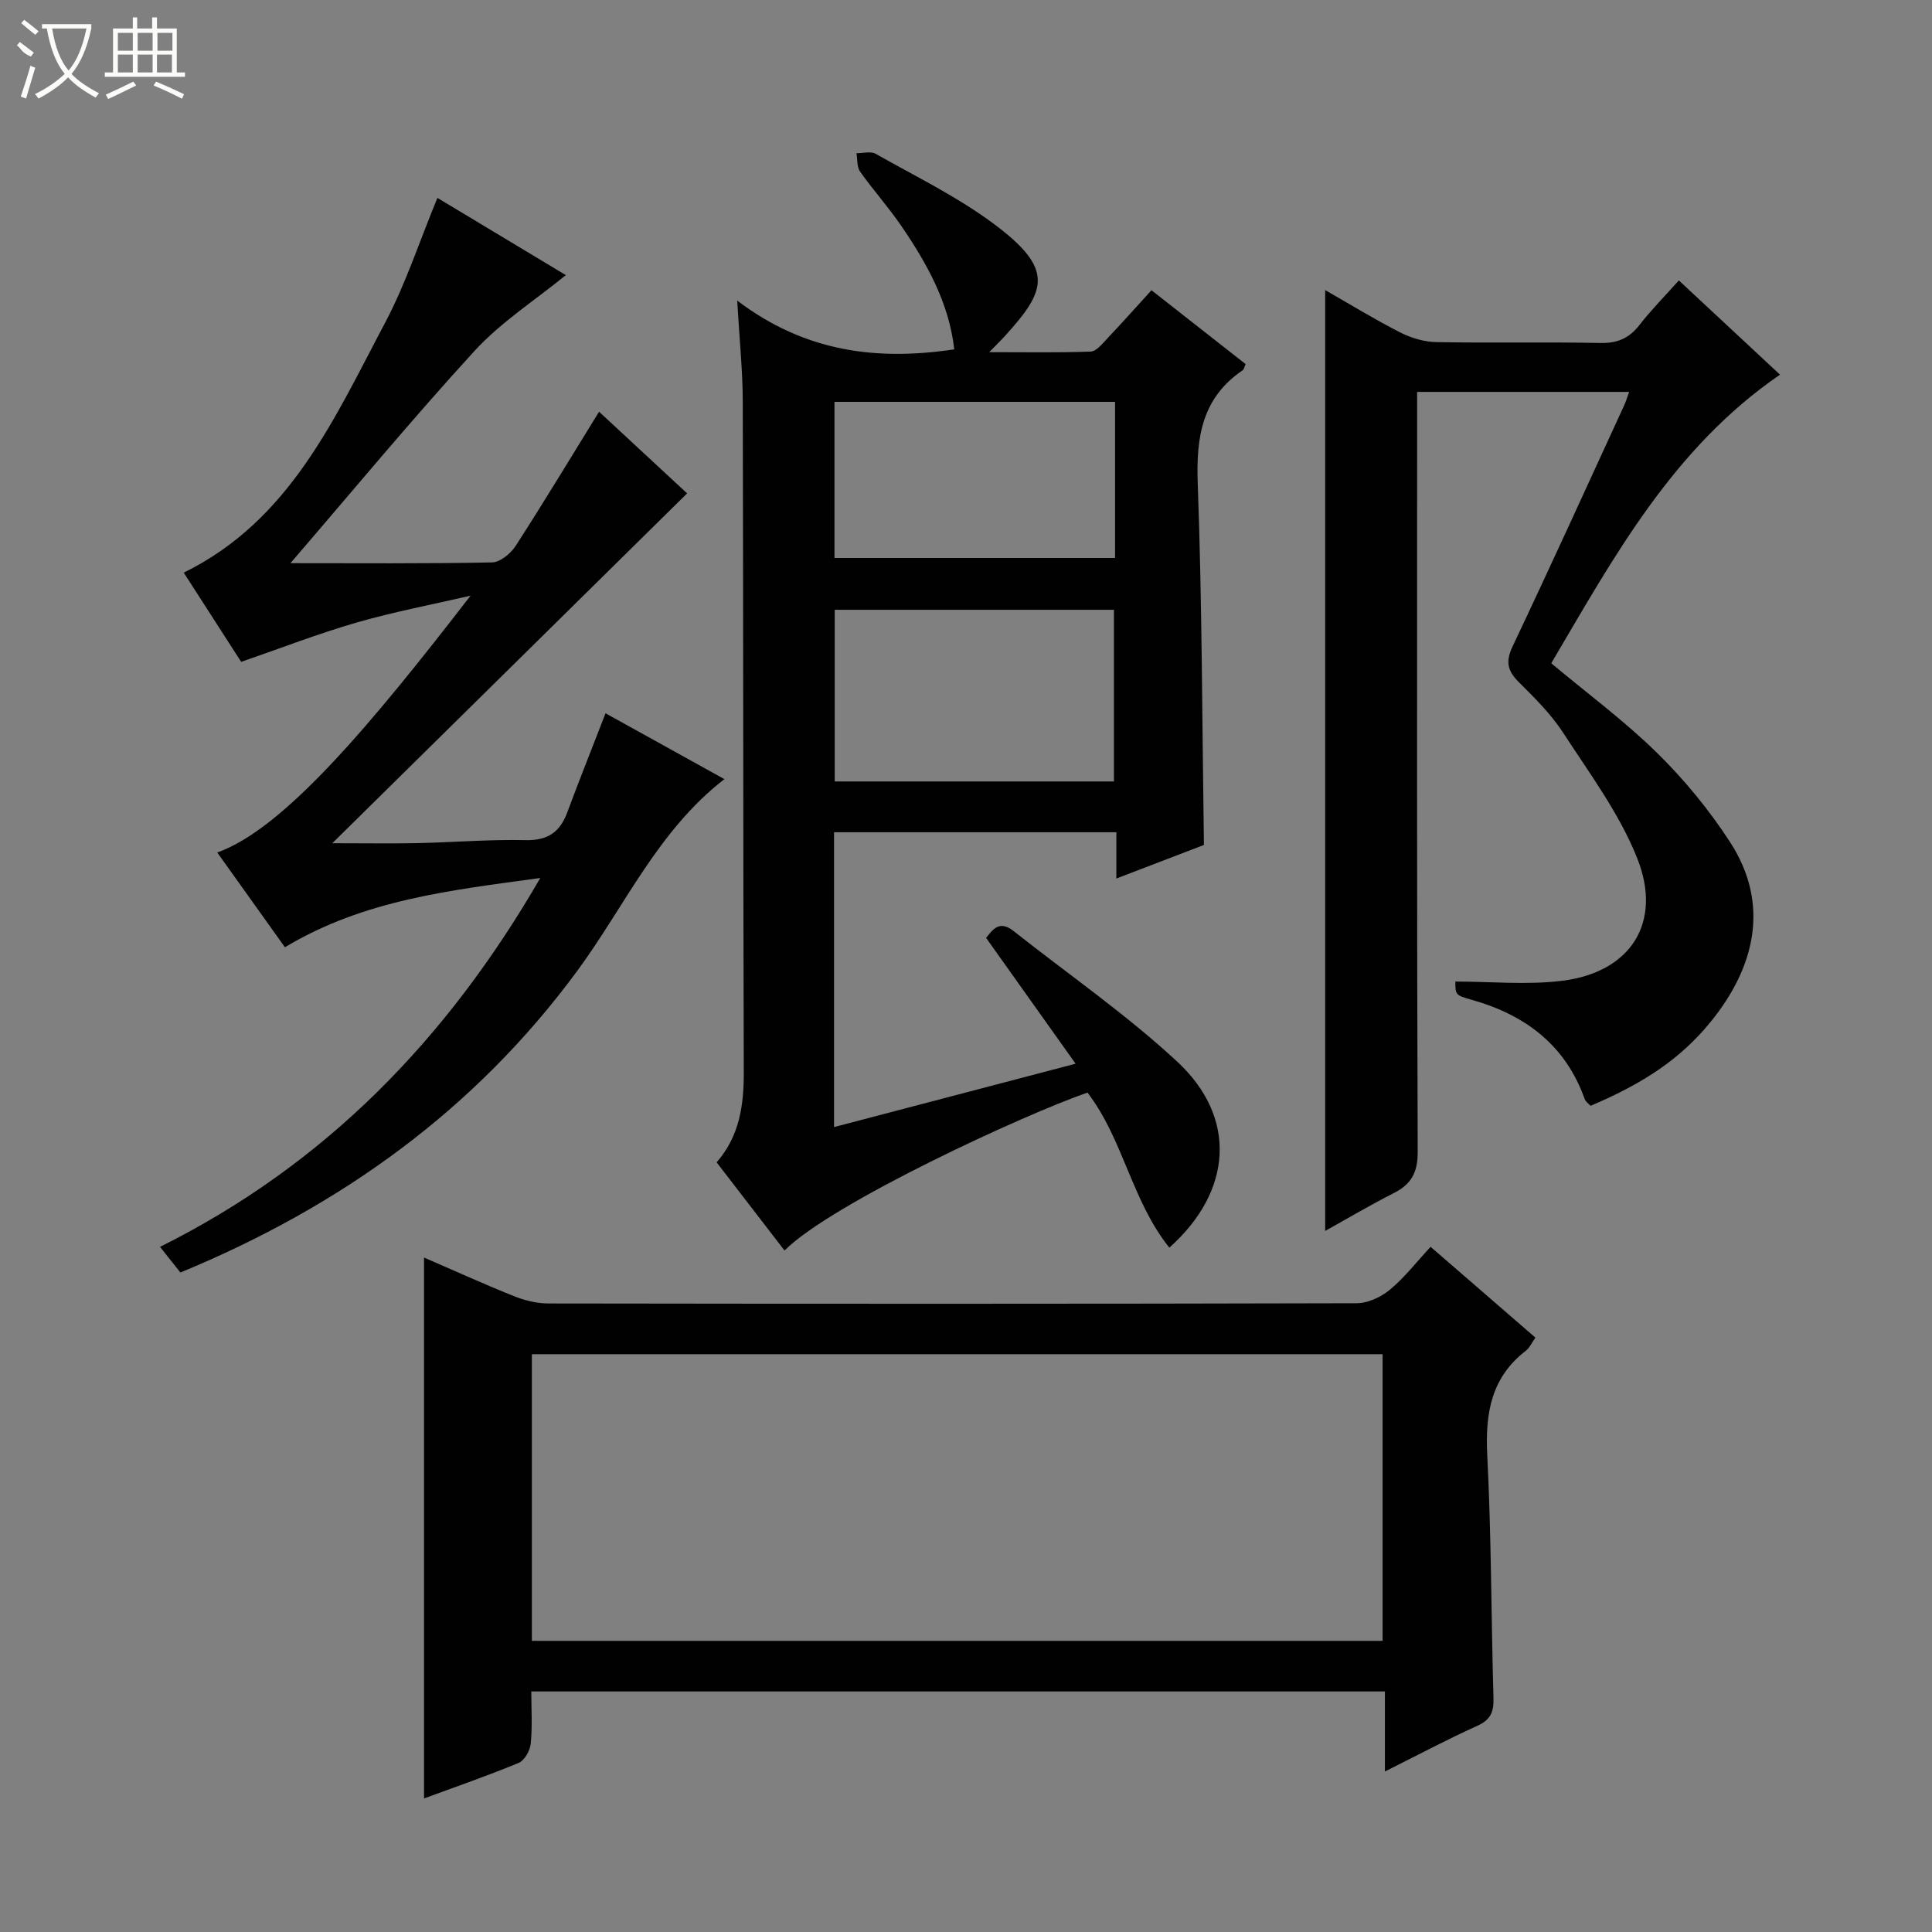 <svg enable-background="new 0 0 400 400" viewBox="0 0 400 400" xmlns="http://www.w3.org/2000/svg"><rect x="0" y="0" width="400" height="400" fill="#808080" stroke="none"/><g fill="#010102"><path d="m225.15 226.21c-12.91 4.45-53 22.91-62.72 32.7-4.66-6.05-9.3-12.08-14.06-18.26 4.76-5.45 5.64-11.84 5.62-18.69-.14-46.33-.09-92.66-.21-138.99-.02-6.28-.68-12.57-1.15-20.74 14.13 10.73 29.06 12.48 44.94 10.1-1.09-9.64-5.68-17.85-11.05-25.68-2.63-3.83-5.76-7.32-8.45-11.12-.68-.96-.52-2.52-.75-3.81 1.34.02 2.95-.45 3.97.12 8.25 4.67 16.88 8.86 24.44 14.49 12.7 9.45 10.88 13.81 2.31 23.26-.77.85-1.6 1.64-3.24 3.32 7.59 0 14.3.13 21-.12 1.16-.04 2.39-1.57 3.37-2.62 3.08-3.25 6.05-6.59 9.23-10.08 6.61 5.19 13.01 10.21 19.49 15.29-.23.49-.31 1.08-.64 1.3-8.41 5.73-9.62 13.84-9.27 23.43.9 24.77.91 49.58 1.28 74.83-5.55 2.13-11.53 4.42-18.13 6.95 0-3.5 0-6.39 0-9.58-19.7 0-38.93 0-58.45 0v61.04c16.48-4.32 32.71-8.58 50.01-13.12-6.32-8.88-12.31-17.31-18.53-26.05 1.38-1.72 2.74-3.75 5.68-1.43 11.34 8.98 23.33 17.25 33.9 27.06 12.44 11.55 11.47 26.81-1.64 38.5-7.77-9.66-9.55-22.47-16.95-32.1zm5.48-64.42c0-12.13 0-23.84 0-35.54-19.47 0-38.57 0-57.81 0v35.54zm.23-78.59c-19.61 0-38.72 0-58.09 0v32.32h58.09c0-10.88 0-21.36 0-32.32z"/><path d="m296.19 258.14c7.62 6.6 14.62 12.66 21.7 18.8-.81 1.14-1.22 2.13-1.95 2.69-7.21 5.55-8.46 12.96-8.02 21.62.85 16.78.81 33.6 1.29 50.39.08 2.85-.64 4.45-3.37 5.68-6.15 2.77-12.11 5.95-19.11 9.45 0-6.04 0-11.21 0-16.57-59.18 0-117.6 0-176.73 0 0 3.64.24 7.26-.12 10.81-.14 1.44-1.29 3.48-2.5 3.98-6.41 2.66-12.99 4.93-19.59 7.36 0-37.49 0-74.59 0-111.99 5.87 2.54 12.14 5.39 18.53 7.96 2.24.9 4.77 1.54 7.17 1.55 55.8.08 111.6.1 167.4-.05 2.33-.01 5.05-1.28 6.88-2.81 3.04-2.52 5.51-5.73 8.42-8.87zm-186.07 81.58h176.13c0-19.93 0-39.66 0-59.35-58.89 0-117.46 0-176.13 0z"/><path d="m337.3 81.14c-14.8 0-28.94 0-43.9 0v6.37c0 50.31-.07 100.62.12 150.92.02 4.29-1.29 6.74-4.96 8.59-4.84 2.45-9.52 5.23-14.2 7.83 0-65.01 0-129.68 0-194.79 5.2 2.97 10.26 6.08 15.54 8.77 2.26 1.15 4.96 1.96 7.48 2 11.32.21 22.66-.05 33.98.18 3.53.07 5.94-.98 8.07-3.72 2.44-3.14 5.26-5.98 8.16-9.23 7.04 6.56 13.93 12.98 20.94 19.51-22.23 15.25-34.42 37.82-47.36 59.75 7.58 6.34 15.24 12 21.95 18.6 5.64 5.54 10.78 11.81 15.08 18.44 8.37 12.91 5.09 26.01-4.04 37.22-6.2 7.6-13.73 12.64-24.85 17.37-.38-.43-1.01-.83-1.21-1.39-3.98-11.17-12.27-17.41-23.33-20.54-3.45-.98-3.44-1.03-3.46-3.8 7.38 0 14.86.74 22.13-.16 14.15-1.75 20.84-12.05 15.52-25.39-3.68-9.25-9.87-17.56-15.36-26.01-2.51-3.86-5.91-7.21-9.2-10.49-2.34-2.34-2.7-4.26-1.22-7.37 7.83-16.51 15.39-33.15 23.03-49.75.35-.72.58-1.49 1.09-2.91z"/><path d="m60.13 116.6c13.87 0 27.82.12 41.75-.16 1.68-.03 3.87-1.85 4.89-3.43 5.84-9.05 11.41-18.29 17.26-27.77 5.9 5.47 12.19 11.31 18.23 16.91-24.3 23.95-48.39 47.71-73.46 72.43 6.86 0 12.23.09 17.6-.02 7.48-.16 14.96-.79 22.43-.62 4.58.1 7.1-1.66 8.62-5.75 2.47-6.66 5.11-13.25 7.92-20.51 8.08 4.47 16.13 8.94 24.61 13.63-13.76 10.64-20.61 26.3-30.45 39.68-21.22 28.84-49.05 48.79-82.18 62.47-1.23-1.54-2.45-3.07-4.22-5.31 34.15-17.02 59.37-42.88 78.73-76.37-18.74 2.57-36.5 4.5-52.87 14.34-4.59-6.43-9.28-12.99-14.01-19.62 13.8-4.9 31.79-26.42 52.44-53.17-7.87 1.82-15.84 3.33-23.59 5.56-7.93 2.29-15.65 5.3-23.9 8.14-3.78-5.87-7.81-12.14-11.89-18.47 22.04-10.82 31.19-31.95 41.72-51.8 4.24-8 7.07-16.75 10.8-25.79 8.8 5.29 17.81 10.71 26.59 15.99-6.4 5.23-13.45 9.74-18.91 15.7-13.24 14.46-25.73 29.58-38.11 43.94z"/></g><path d="m6.4 11.7c-2-.8-1.9-1.6-2.9-2.3l.6-.7c.9.7 1.9 1.4 2.9 2.2zm-2.1 8.3c.7-2.1 1.4-4.2 2-6.4.2.1.6.3 1 .4-.7 2.3-1.3 4.4-1.9 6.4zm3-12.8c-1.1-.9-2.1-1.7-2.9-2.4l.6-.7c1 .8 2 1.5 3 2.4zm1.4-1.3v-.9h10.2v.9c-.9 4.2-2.3 7.3-4.1 9.4 1.3 1.4 3.2 2.7 5.7 4-.2.2-.4.5-.7.9-2.5-1.4-4.4-2.7-5.7-4.2-1.4 1.5-3.5 3-6.1 4.4 0 0 0 0-.1-.1-.3-.4-.5-.7-.7-.8 2.7-1.3 4.7-2.8 6.2-4.2-1.8-2.2-3-5.3-3.7-9.4zm9.2 0h-7.1c.6 3.8 1.7 6.7 3.4 8.7 1.7-2 2.9-4.8 3.7-8.7z" fill="#fbfcfa"/><path d="m31.6 3.6h.9v2.3h4.1v9.1h1.7v.9h-16.6v-.9h1.7v-9.1h4.1v-2.3h.9v2.3h3.1v-2.3zm-4 13.3.6.8c-1.9.9-3.8 1.9-5.8 2.8-.2-.3-.3-.6-.5-.9 2-.9 3.9-1.8 5.7-2.7zm-3.2-10.1v3.7h3.1v-3.7zm0 4.5v3.7h3.1v-3.7zm4.1-4.5v3.7h3.1v-3.7zm0 4.5v3.7h3.1v-3.7zm9.1 9.1c-2.1-1.1-4.1-2-5.8-2.7l.5-.8c2.2.9 4.1 1.8 5.8 2.6l-.4.9zm-1.9-13.6h-3.1v3.7h3.1zm-3.2 4.5v3.7h3.1v-3.7z" fill="#fbfcfa"/></svg>